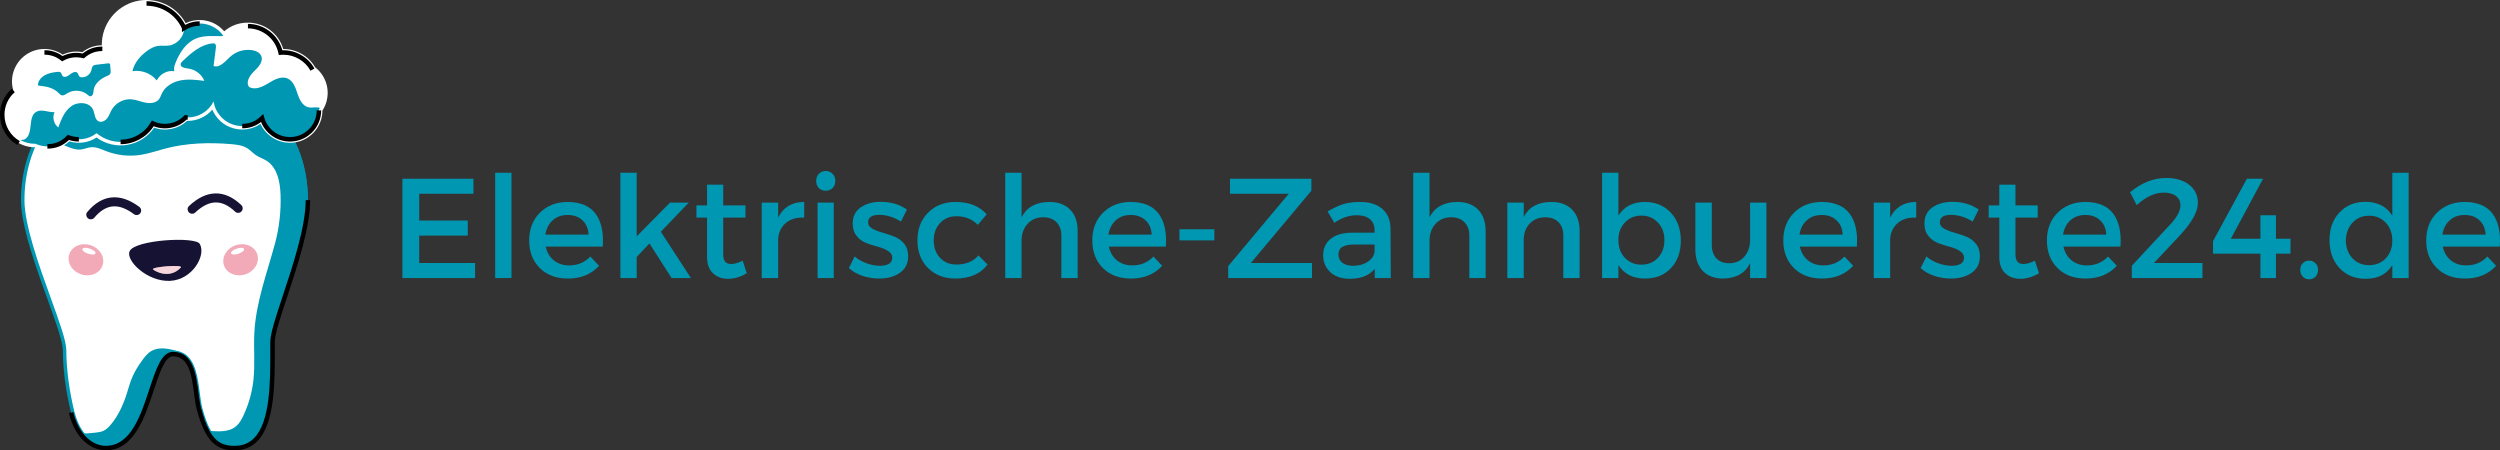 <?xml version="1.0" encoding="UTF-8" standalone="no"?>
<svg
   width="412.105"
   zoomAndPan="magnify"
   viewBox="0 0 309.078 55.673"
   height="74.231"
   preserveAspectRatio="xMidYMid"
   version="1.0"
   id="svg336"
   sodipodi:docname="elektrische-zahnbuerste24-de-logo.svg"
   inkscape:version="1.2.2 (732a01da63, 2022-12-09)"
   xmlns:inkscape="http://www.inkscape.org/namespaces/inkscape"
   xmlns:sodipodi="http://sodipodi.sourceforge.net/DTD/sodipodi-0.dtd"
   xmlns="http://www.w3.org/2000/svg"
   xmlns:svg="http://www.w3.org/2000/svg">
  <rect x="0" y="0" width="309.078" height="55.673" fill="#333333" stroke="none"/>
  <sodipodi:namedview
     id="namedview338"
     pagecolor="#ffffff"
     bordercolor="#000000"
     borderopacity="0.25"
     inkscape:showpageshadow="2"
     inkscape:pageopacity="0.0"
     inkscape:pagecheckerboard="0"
     inkscape:deskcolor="#d1d1d1"
     showgrid="false"
     inkscape:zoom="1.674"
     inkscape:cx="115.5914"
     inkscape:cy="36.439665"
     inkscape:window-width="1920"
     inkscape:window-height="1017"
     inkscape:window-x="-8"
     inkscape:window-y="-8"
     inkscape:window-maximized="1"
     inkscape:current-layer="svg336" />
  <defs
     id="defs36">
    <filter
       x="0"
       y="0"
       width="1"
       height="1"
       id="0988c8bb3c">
      <feColorMatrix
         values="0 0 0 0 1 0 0 0 0 1 0 0 0 0 1 0 0 0 1 0"
         color-interpolation-filters="sRGB"
         id="feColorMatrix2" />
    </filter>
    <g
       id="g5" />
    <clipPath
       id="8fc1484360">
      <path
         d="m 35,171 h 36 v 44.668 H 35 Z m 0,0"
         clip-rule="nonzero"
         id="path7" />
    </clipPath>
    <clipPath
       id="584d3f1450">
      <path
         d="m 42,202 h 14 v 13.668 H 42 Z m 0,0"
         clip-rule="nonzero"
         id="path10" />
    </clipPath>
    <clipPath
       id="ced9a860b2">
      <path
         d="m 39,171 h 32 v 44.668 H 39 Z m 0,0"
         clip-rule="nonzero"
         id="path13" />
    </clipPath>
    <clipPath
       id="405c7610a3">
      <path
         d="m 41,184 h 30 v 31.668 H 41 Z m 0,0"
         clip-rule="nonzero"
         id="path16" />
    </clipPath>
    <clipPath
       id="12d74f638d">
      <path
         d="m 32.492,159.418 h 41.25 V 179 h -41.25 z m 0,0"
         clip-rule="nonzero"
         id="path19" />
    </clipPath>
    <clipPath
       id="2453bb9936">
      <path
         d="M 32.492,170 H 35 v 8 h -2.508 z m 0,0"
         clip-rule="nonzero"
         id="path22" />
    </clipPath>
    <mask
       id="a3b30c9706">
      <g
         filter="url(#0988c8bb3c)"
         id="g27">
        <rect
           x="-37.5"
           width="450"
           fill="#000000"
           y="-37.5"
           height="450"
           fill-opacity="0.5"
           id="rect25" />
      </g>
    </mask>
    <clipPath
       id="f4309780a9">
      <path
         d="M 0.359,0.719 H 4 V 1.922 H 0.359 Z m 0,0"
         clip-rule="nonzero"
         id="path30" />
    </clipPath>
    <clipPath
       id="51eae1f919">
      <rect
         x="0"
         width="5"
         y="0"
         height="2"
         id="rect33" />
    </clipPath>
  </defs>
  <g
     id="g973"
     transform="translate(-32.547,-159.886)">
    <g
       id="g708">
      <g
         clip-path="url(#8fc1484360)"
         id="g46">
        <path
           fill="#ffffff"
           d="m 61.547,215.066 c -1.305,0 -2.352,-0.344 -3.234,-2.039 -0.352,-0.676 -0.668,-1.539 -0.961,-2.641 -0.145,-0.535 -0.23,-1.211 -0.324,-1.926 -0.23,-1.785 -0.496,-3.805 -1.75,-4.637 -0.41,-0.262 -0.859,-0.387 -1.344,-0.379 -1.352,0 -2.043,2.098 -2.84,4.523 -1.098,3.328 -2.34,7.098 -5.461,7.098 -0.531,0 -1.895,-0.168 -3.004,-1.73 -0.473,-0.668 -0.84,-1.504 -1.09,-2.496 -0.633,-2.488 -1.008,-5.352 -1.008,-7.656 0,-1.086 -0.84,-3.41 -1.902,-6.352 -1.457,-4.039 -3.273,-9.066 -3.273,-12.207 0,-7.07 4.168,-12.824 9.293,-12.824 1.438,0 2.816,0.441 4.098,1.309 0.262,0.18 0.512,0.371 0.754,0.578 0.75,0.629 1.609,1.016 2.578,1.16 0.266,0.039 0.535,0.062 0.801,0.062 0.637,0 1.25,-0.109 1.844,-0.332 0.562,-0.207 1.074,-0.504 1.535,-0.891 0.738,-0.641 1.566,-1.129 2.484,-1.469 0.766,-0.277 1.551,-0.418 2.363,-0.418 1.059,0 2.062,0.23 3.016,0.691 0.727,0.348 1.391,0.789 1.992,1.328 2.684,2.375 4.289,6.414 4.289,10.805 0,3.293 -1.562,8.012 -2.82,11.805 -0.867,2.625 -1.555,4.695 -1.555,5.723 0,0.273 0,0.551 0,0.832 0.012,4.035 0.023,9.059 -2.031,11.117 -0.648,0.652 -1.449,0.965 -2.449,0.965 z m 0,0"
           fill-opacity="1"
           fill-rule="nonzero"
           id="path42" />
        <path
           fill="#0097b2"
           d="m 61.105,172.016 c 1.027,0.004 2,0.227 2.926,0.672 0.707,0.34 1.352,0.77 1.938,1.293 2.641,2.336 4.219,6.316 4.219,10.645 0,3.258 -1.559,7.961 -2.809,11.738 -0.875,2.641 -1.566,4.727 -1.566,5.789 0,0.273 0,0.551 0,0.832 0.012,3.996 0.023,8.969 -1.969,10.969 -0.605,0.605 -1.355,0.898 -2.297,0.898 -1.258,0 -2.207,-0.32 -3.043,-1.922 -0.344,-0.664 -0.656,-1.512 -0.945,-2.598 -0.137,-0.523 -0.227,-1.191 -0.316,-1.898 -0.238,-1.832 -0.508,-3.902 -1.848,-4.789 -0.445,-0.285 -0.934,-0.422 -1.461,-0.414 -1.508,0 -2.219,2.164 -3.047,4.672 -0.527,1.598 -1.121,3.41 -1.965,4.766 -0.93,1.492 -1.973,2.184 -3.289,2.184 -0.5,0 -1.777,-0.16 -2.828,-1.641 -0.457,-0.645 -0.812,-1.461 -1.059,-2.422 -0.625,-2.473 -1,-5.316 -1,-7.605 0,-1.125 -0.844,-3.465 -1.914,-6.426 -1.453,-4.023 -3.262,-9.031 -3.262,-12.133 0,-6.953 4.074,-12.609 9.078,-12.609 1.395,0 2.73,0.43 3.977,1.273 0.254,0.172 0.5,0.359 0.738,0.562 0.781,0.656 1.676,1.059 2.684,1.211 0.277,0.039 0.555,0.062 0.832,0.062 0.66,0 1.301,-0.113 1.918,-0.344 0.59,-0.215 1.121,-0.527 1.598,-0.93 0.723,-0.621 1.527,-1.098 2.422,-1.43 0.738,-0.27 1.504,-0.406 2.289,-0.406 m 0,-0.43 c -0.836,0 -1.648,0.145 -2.438,0.434 -0.941,0.348 -1.789,0.848 -2.551,1.504 -0.438,0.371 -0.93,0.656 -1.469,0.855 -0.57,0.211 -1.16,0.316 -1.77,0.316 -0.258,0 -0.512,-0.019 -0.77,-0.059 -0.926,-0.137 -1.75,-0.508 -2.469,-1.113 -0.25,-0.211 -0.508,-0.406 -0.777,-0.59 -1.27,-0.863 -2.699,-1.348 -4.215,-1.348 -5.25,0 -9.508,5.84 -9.508,13.039 0,5.375 5.176,15.988 5.176,18.559 0,2.348 0.379,5.207 1.016,7.711 0.273,1.082 0.668,1.922 1.125,2.566 0.953,1.344 2.184,1.82 3.176,1.82 5.617,0 5.43,-11.621 8.301,-11.621 0.441,-0.012 0.852,0.105 1.223,0.344 1.66,1.098 1.484,4.559 1.988,6.438 0.301,1.129 0.625,2.008 0.977,2.688 0.898,1.719 1.992,2.152 3.426,2.152 4.973,0 4.695,-7.648 4.695,-13.129 0,-2.48 4.375,-11.977 4.375,-17.527 0,-4.602 -1.738,-8.645 -4.363,-10.965 -0.617,-0.551 -1.297,-1.004 -2.039,-1.363 -0.984,-0.473 -2.02,-0.707 -3.109,-0.711 z m 0,0"
           fill-opacity="1"
           fill-rule="nonzero"
           id="path44" />
      </g>
      <g
         clip-path="url(#584d3f1450)"
         id="g50">
        <path
           fill="#0097b2"
           d="m 55.156,204.004 c -0.371,-0.238 -0.781,-0.355 -1.223,-0.344 -2.871,0 -2.684,11.621 -8.301,11.621 -0.992,0 -2.223,-0.477 -3.176,-1.82 0.621,0.047 1.25,-0.019 1.875,-0.086 0.34,-0.039 0.688,-0.078 1,-0.223 0.336,-0.152 0.602,-0.414 0.844,-0.691 0.98,-1.117 1.598,-2.512 2.051,-3.93 0.227,-0.715 0.418,-1.441 0.723,-2.125 0.301,-0.684 0.707,-1.312 1.141,-1.918 0.324,-0.457 0.676,-0.914 1.156,-1.199 0.848,-0.496 1.914,-0.352 2.859,-0.094 0.285,0.078 0.578,0.172 0.801,0.367 0.129,0.121 0.211,0.27 0.25,0.441 z m 0,0"
           fill-opacity="1"
           fill-rule="nonzero"
           id="path48" />
      </g>
      <g
         clip-path="url(#ced9a860b2)"
         id="g54">
        <path
           fill="#0097b2"
           d="m 66.242,202.152 c 0,5.48 0.277,13.129 -4.695,13.129 -1.434,0 -2.527,-0.434 -3.426,-2.152 1.25,0.094 2.656,0.262 3.609,-0.543 0.41,-0.344 0.672,-0.824 0.898,-1.305 0.672,-1.418 1.09,-2.91 1.258,-4.473 0.203,-1.906 0.008,-3.832 0.105,-5.746 0.191,-3.777 1.547,-7.359 2.539,-11.008 0.551,-2.031 0.781,-4.094 0.699,-6.195 -0.062,-1.547 -0.422,-3.281 -1.73,-4.105 -0.418,-0.258 -0.898,-0.406 -1.305,-0.68 -0.371,-0.25 -0.668,-0.598 -1.047,-0.84 -0.582,-0.379 -1.301,-0.465 -1.992,-0.527 -2.738,-0.234 -5.527,-0.152 -8.184,0.547 -0.988,0.258 -1.957,0.602 -2.961,0.766 -1.488,0.238 -2.93,0.086 -4.336,-0.449 -0.605,-0.23 -1.215,-0.539 -1.859,-0.484 -0.434,0.035 -0.84,0.234 -1.273,0.281 -0.594,0.066 -1.176,-0.152 -1.727,-0.375 -0.27,-0.109 -0.547,-0.223 -0.75,-0.434 -0.203,-0.207 -0.312,-0.535 -0.18,-0.797 2.805,-1.719 5.797,-2.996 8.977,-3.828 3.219,-0.848 6.488,-1.152 9.805,-0.914 2.57,0.188 5.07,0.723 7.492,1.605 0.031,0.012 0.062,0.023 0.094,0.035 2.625,2.32 4.363,6.363 4.363,10.965 0,5.551 -4.375,15.047 -4.375,17.527 z m 0,0"
           fill-opacity="1"
           fill-rule="nonzero"
           id="path52" />
      </g>
      <g
         clip-path="url(#405c7610a3)"
         id="g58">
        <path
           fill="#000000"
           d="m 61.547,215.559 c -1.754,0 -2.816,-0.664 -3.672,-2.301 -0.367,-0.711 -0.695,-1.605 -1,-2.742 -0.152,-0.566 -0.242,-1.258 -0.336,-1.992 -0.281,-2.148 -0.598,-4.586 -2.605,-4.586 -0.996,0 -1.664,2.035 -2.375,4.184 -1.09,3.316 -2.449,7.438 -5.926,7.438 -1.648,0 -3.711,-1.207 -4.57,-4.598 l 0.539,-0.133 c 0.777,3.078 2.594,4.176 4.031,4.176 3.074,0 4.309,-3.746 5.398,-7.055 0.809,-2.449 1.504,-4.566 2.902,-4.566 2.496,0 2.863,2.812 3.156,5.07 0.094,0.715 0.18,1.387 0.324,1.918 0.293,1.098 0.605,1.957 0.953,2.629 0.867,1.664 1.898,2.004 3.18,2.004 0.984,0 1.77,-0.309 2.402,-0.945 2.039,-2.043 2.027,-7.051 2.016,-11.074 0,-0.281 0,-0.559 0,-0.832 0,-1.039 0.688,-3.113 1.559,-5.742 1.254,-3.789 2.816,-8.504 2.816,-11.785 h 0.555 c 0,3.371 -1.578,8.133 -2.844,11.961 -0.82,2.477 -1.531,4.617 -1.531,5.566 0,0.273 0,0.551 0,0.832 0.012,4.125 0.023,9.262 -2.176,11.465 -0.734,0.738 -1.676,1.109 -2.797,1.109 z m 0,0"
           fill-opacity="1"
           fill-rule="nonzero"
           id="path56" />
      </g>
      <path
         fill="#161233"
         d="m 43.777,187 c -0.238,0 -0.406,-0.109 -0.508,-0.324 -0.102,-0.215 -0.074,-0.414 0.078,-0.594 1.832,-2.176 4.051,-2.387 6.426,-0.617 0.125,0.094 0.195,0.215 0.219,0.371 0.023,0.152 -0.012,0.289 -0.105,0.414 -0.094,0.121 -0.215,0.195 -0.367,0.219 -0.152,0.019 -0.293,-0.016 -0.414,-0.105 -1.898,-1.418 -3.457,-1.281 -4.902,0.438 C 44.094,186.934 43.949,187 43.777,187 Z m 0,0"
         fill-opacity="1"
         fill-rule="nonzero"
         id="path60" />
      <path
         fill="#161233"
         d="m 56.305,186.309 c -0.25,0 -0.426,-0.117 -0.52,-0.355 -0.09,-0.234 -0.047,-0.438 0.141,-0.609 2.16,-2.027 4.391,-2.066 6.453,-0.109 0.109,0.105 0.168,0.238 0.172,0.391 0.004,0.152 -0.047,0.289 -0.152,0.398 -0.109,0.113 -0.238,0.172 -0.391,0.176 -0.156,0.004 -0.289,-0.047 -0.398,-0.152 -1.629,-1.547 -3.191,-1.512 -4.922,0.109 -0.105,0.102 -0.234,0.152 -0.383,0.152 z m 0,0"
         fill-opacity="1"
         fill-rule="nonzero"
         id="path62" />
      <path
         fill="#f2a9b8"
         d="m 43.773,190.207 c 0.273,0.094 0.52,0.227 0.742,0.402 0.219,0.176 0.398,0.379 0.535,0.613 0.137,0.23 0.219,0.477 0.25,0.73 0.031,0.254 0.008,0.5 -0.074,0.738 -0.078,0.238 -0.207,0.453 -0.387,0.637 -0.176,0.184 -0.391,0.328 -0.641,0.434 -0.25,0.102 -0.516,0.156 -0.797,0.164 -0.285,0.008 -0.562,-0.035 -0.836,-0.129 -0.27,-0.09 -0.52,-0.223 -0.738,-0.398 -0.223,-0.176 -0.402,-0.383 -0.539,-0.613 -0.137,-0.234 -0.219,-0.477 -0.25,-0.734 -0.031,-0.254 -0.008,-0.5 0.074,-0.738 0.078,-0.238 0.207,-0.449 0.387,-0.633 0.18,-0.188 0.391,-0.332 0.641,-0.434 0.25,-0.105 0.516,-0.16 0.797,-0.164 0.285,-0.008 0.562,0.035 0.836,0.125 z m 0,0"
         fill-opacity="1"
         fill-rule="nonzero"
         id="path64" />
      <path
         fill="#ffffff"
         d="m 42.734,190.664 c -0.059,0.176 0.258,0.441 0.703,0.59 0.445,0.148 0.855,0.129 0.914,-0.047 0.059,-0.176 -0.258,-0.438 -0.703,-0.586 -0.445,-0.152 -0.855,-0.129 -0.914,0.043 z m 0,0"
         fill-opacity="1"
         fill-rule="nonzero"
         id="path66" />
      <path
         fill="#f2a9b8"
         d="m 64.352,191.312 c 0.332,0.992 -0.32,2.105 -1.457,2.484 -1.137,0.383 -2.328,-0.113 -2.66,-1.105 -0.332,-0.988 0.32,-2.102 1.457,-2.484 1.137,-0.379 2.328,0.113 2.66,1.105 z m 0,0"
         fill-opacity="1"
         fill-rule="nonzero"
         id="path68" />
      <path
         fill="#ffffff"
         d="m 62.727,190.664 c 0.059,0.176 -0.254,0.441 -0.699,0.59 -0.445,0.148 -0.855,0.129 -0.914,-0.047 -0.059,-0.176 0.254,-0.438 0.703,-0.586 0.445,-0.152 0.852,-0.129 0.91,0.043 z m 0,0"
         fill-opacity="1"
         fill-rule="nonzero"
         id="path70" />
      <g
         clip-path="url(#12d74f638d)"
         id="g74">
        <path
           fill="#ffffff"
           d="m 38.406,178.414 c -0.543,0 -1.07,-0.109 -1.57,-0.324 -0.41,0 -0.809,-0.059 -1.195,-0.18 -0.391,-0.121 -0.754,-0.301 -1.086,-0.531 -0.336,-0.23 -0.629,-0.508 -0.883,-0.828 -0.25,-0.324 -0.445,-0.676 -0.59,-1.055 -0.145,-0.383 -0.227,-0.777 -0.25,-1.184 -0.023,-0.406 0.016,-0.809 0.113,-1.203 0.098,-0.395 0.254,-0.77 0.469,-1.117 0.211,-0.348 0.469,-0.656 0.777,-0.926 -0.117,-0.395 -0.168,-0.801 -0.16,-1.211 0.012,-0.414 0.082,-0.816 0.219,-1.207 0.133,-0.391 0.324,-0.75 0.566,-1.082 0.246,-0.332 0.535,-0.617 0.871,-0.863 0.336,-0.242 0.695,-0.426 1.09,-0.559 0.391,-0.129 0.793,-0.195 1.207,-0.203 0.41,-0.004 0.816,0.051 1.211,0.172 0.395,0.117 0.762,0.293 1.105,0.527 0.777,-0.363 1.59,-0.465 2.434,-0.305 0.703,-0.551 1.508,-0.836 2.402,-0.848 0,-0.027 0,-0.055 0,-0.078 0,-0.613 0.098,-1.211 0.297,-1.789 0.199,-0.582 0.488,-1.113 0.863,-1.598 0.375,-0.484 0.82,-0.895 1.332,-1.23 0.512,-0.336 1.066,-0.582 1.66,-0.734 0.594,-0.152 1.195,-0.203 1.809,-0.156 0.609,0.051 1.195,0.195 1.758,0.441 0.562,0.242 1.07,0.57 1.523,0.984 0.453,0.414 0.828,0.887 1.125,1.426 0.395,-0.191 0.812,-0.312 1.25,-0.363 0.438,-0.051 0.871,-0.035 1.301,0.059 0.43,0.09 0.836,0.246 1.215,0.469 0.379,0.227 0.711,0.504 0.996,0.836 0.848,-0.715 1.824,-1.07 2.934,-1.066 0.492,0 0.969,0.078 1.434,0.23 0.469,0.156 0.898,0.379 1.293,0.672 0.391,0.297 0.73,0.645 1.012,1.047 0.281,0.402 0.488,0.84 0.629,1.309 h 0.008 c 0.809,0 1.562,0.203 2.266,0.605 0.703,0.402 1.258,0.953 1.668,1.652 0.387,0.305 0.711,0.664 0.965,1.086 0.258,0.422 0.43,0.875 0.52,1.359 0.09,0.484 0.086,0.969 -0.004,1.453 -0.09,0.484 -0.262,0.938 -0.52,1.355 -0.02,0.035 -0.039,0.066 -0.062,0.102 -0.004,0.457 -0.082,0.898 -0.234,1.328 -0.156,0.43 -0.375,0.82 -0.664,1.176 -0.285,0.352 -0.625,0.648 -1.016,0.887 -0.387,0.238 -0.805,0.406 -1.25,0.5 -0.445,0.098 -0.895,0.117 -1.348,0.059 -0.453,-0.059 -0.883,-0.188 -1.293,-0.391 -0.406,-0.207 -0.77,-0.473 -1.086,-0.801 -0.316,-0.328 -0.57,-0.699 -0.762,-1.113 -0.246,0.168 -0.508,0.309 -0.781,0.418 -0.277,0.109 -0.562,0.188 -0.859,0.234 -0.293,0.047 -0.59,0.059 -0.887,0.039 -0.297,-0.019 -0.586,-0.07 -0.871,-0.156 -0.285,-0.086 -0.559,-0.199 -0.82,-0.344 -0.258,-0.145 -0.5,-0.316 -0.723,-0.516 -0.219,-0.199 -0.418,-0.422 -0.59,-0.664 -0.172,-0.242 -0.316,-0.5 -0.43,-0.773 -0.379,0.441 -0.836,0.785 -1.367,1.027 -0.531,0.246 -1.09,0.367 -1.672,0.363 -0.027,0 -0.055,0 -0.086,0 -0.543,0.508 -1.184,0.836 -1.91,0.988 -0.73,0.152 -1.449,0.105 -2.152,-0.145 -0.188,0.277 -0.406,0.535 -0.648,0.77 -0.242,0.234 -0.504,0.441 -0.789,0.625 -0.281,0.184 -0.582,0.332 -0.895,0.457 -0.316,0.121 -0.641,0.211 -0.973,0.266 -0.332,0.059 -0.664,0.082 -1.004,0.07 -0.336,-0.012 -0.668,-0.055 -0.996,-0.133 -0.328,-0.078 -0.645,-0.188 -0.953,-0.328 -0.305,-0.141 -0.594,-0.312 -0.867,-0.512 -0.496,0.324 -1.043,0.527 -1.633,0.609 -0.59,0.086 -1.168,0.039 -1.734,-0.137 -0.766,0.703 -1.668,1.055 -2.707,1.051 z m 0,0"
           fill-opacity="1"
           fill-rule="nonzero"
           id="path72" />
      </g>
      <g
         clip-path="url(#2453bb9936)"
         id="g78">
        <path
           fill="#000000"
           d="m 34.715,177.809 c -0.668,-0.379 -1.195,-0.902 -1.586,-1.57 -0.387,-0.668 -0.582,-1.387 -0.582,-2.156 -0.004,-0.617 0.121,-1.207 0.375,-1.773 0.258,-0.562 0.617,-1.047 1.086,-1.449 l 0.367,0.418 c -0.41,0.352 -0.723,0.773 -0.945,1.262 -0.223,0.492 -0.332,1.004 -0.328,1.543 0,0.672 0.172,1.297 0.508,1.879 0.34,0.578 0.797,1.035 1.383,1.367 z m 0,0"
           fill-opacity="1"
           fill-rule="nonzero"
           id="path76" />
      </g>
      <path
         fill="#0097b2"
         d="m 38.078,169.191 c 0.473,-0.27 1.023,-0.359 1.566,-0.418 0.133,-0.012 0.277,-0.023 0.383,0.059 0.129,0.105 0.137,0.305 0.242,0.434 0.227,0.27 0.66,0.055 0.93,-0.176 0.27,-0.227 0.699,-0.449 0.93,-0.184 0.117,0.133 0.121,0.355 0.266,0.465 0.074,0.047 0.152,0.07 0.242,0.07 0.273,0.012 0.523,-0.062 0.75,-0.223 0.223,-0.16 0.375,-0.375 0.453,-0.637 0.051,-0.188 0.059,-0.402 0.199,-0.539 0.117,-0.113 0.293,-0.141 0.453,-0.16 0.465,-0.051 0.93,-0.105 1.395,-0.16 0.078,-0.031 0.148,-0.019 0.211,0.035 0.066,0.051 0.09,0.121 0.07,0.203 0.02,0.219 0.035,0.438 0.055,0.656 0.02,0.129 0.008,0.258 -0.043,0.383 -0.078,0.148 -0.25,0.215 -0.402,0.281 -0.777,0.328 -1.547,0.918 -1.66,1.754 -0.023,0.176 -0.02,0.363 -0.094,0.523 -0.074,0.164 -0.27,0.293 -0.43,0.215 -0.051,-0.027 -0.094,-0.062 -0.133,-0.105 -0.355,-0.32 -0.773,-0.504 -1.25,-0.555 -0.477,-0.047 -0.922,0.051 -1.336,0.297 -0.223,0.141 -0.469,0.332 -0.723,0.254 -0.133,-0.043 -0.23,-0.152 -0.328,-0.25 -0.586,-0.586 -1.309,-0.809 -2.113,-0.895 -0.43,-0.047 -0.586,0.012 -0.398,-0.5 0.129,-0.352 0.449,-0.648 0.766,-0.828 z m 0,0"
         fill-opacity="1"
         fill-rule="nonzero"
         id="path80" />
      <path
         fill="#0097b2"
         d="m 60.148,164.301 c -0.012,0.008 -0.027,0.016 -0.043,0.023 -0.074,0.027 -0.148,0.035 -0.227,0.031 -1.031,-0.004 -2.102,-0.105 -3.059,0.277 -1.254,0.504 -2.059,1.742 -2.562,2.996 -0.137,0.34 -0.262,0.719 -0.145,1.062 -0.449,-0.066 -0.875,0.004 -1.277,0.215 -0.402,0.211 -0.703,0.52 -0.906,0.926 -0.363,-0.445 -0.816,-0.766 -1.352,-0.973 -0.535,-0.203 -1.09,-0.262 -1.656,-0.172 0.227,-1.035 0.965,-1.895 1.824,-2.516 0.387,-0.277 0.812,-0.52 1.281,-0.598 0.469,-0.078 0.957,0.012 1.426,-0.059 1.031,-0.145 1.875,-1.129 1.863,-2.168 0.387,-0.246 0.805,-0.41 1.258,-0.496 0.449,-0.082 0.898,-0.082 1.348,0.008 0.449,0.09 0.867,0.258 1.254,0.508 0.383,0.246 0.707,0.559 0.973,0.934 z m 0,0"
         fill-opacity="1"
         fill-rule="nonzero"
         id="path82" />
      <path
         fill="#161233"
         d="m 48.574,190.938 c -0.527,1.141 2.164,3.797 4.98,3.672 2.816,-0.125 4.512,-3.195 3.684,-4.578 -0.559,-0.93 -8.016,-0.508 -8.664,0.906 z m 0,0"
         fill-opacity="1"
         fill-rule="nonzero"
         id="path84" />
      <path
         fill="#ffffff"
         d="m 51.473,193.195 c 0.262,0.238 2.039,1.238 3.422,-0.227 0.402,-0.426 -3.758,-0.074 -3.422,0.227 z m 0,0"
         fill-opacity="1"
         fill-rule="nonzero"
         id="path86" />
      <g
         mask="url(#a3b30c9706)"
         id="g96">
        <g
           transform="translate(51,192)"
           id="g94">
          <g
             clip-path="url(#51eae1f919)"
             id="g92">
            <g
               clip-path="url(#f4309780a9)"
               id="g90">
              <path
                 fill="#f2a9b8"
                 d="M 0.473,1.195 C 0.734,1.434 2.512,2.434 3.895,0.969 4.297,0.543 0.137,0.895 0.473,1.195 Z m 0,0"
                 fill-opacity="1"
                 fill-rule="nonzero"
                 id="path88" />
            </g>
          </g>
        </g>
      </g>
      <path
         fill="#0097b2"
         d="m 71.977,173.43 c 0,0.035 0,0.066 0,0.102 0,0.434 -0.074,0.852 -0.227,1.258 -0.152,0.402 -0.371,0.77 -0.656,1.094 -0.281,0.328 -0.613,0.594 -0.996,0.797 -0.379,0.207 -0.785,0.34 -1.215,0.398 -0.426,0.059 -0.852,0.039 -1.273,-0.055 -0.422,-0.098 -0.812,-0.262 -1.176,-0.5 -0.363,-0.238 -0.668,-0.531 -0.926,-0.879 -0.254,-0.352 -0.441,-0.734 -0.559,-1.148 -0.484,0.457 -1.051,0.758 -1.703,0.898 -0.648,0.141 -1.293,0.102 -1.922,-0.117 -0.629,-0.215 -1.156,-0.582 -1.582,-1.094 -0.43,-0.512 -0.691,-1.098 -0.789,-1.758 -0.305,0.605 -0.742,1.086 -1.32,1.445 -0.574,0.355 -1.203,0.531 -1.879,0.531 -0.086,0 -0.168,-0.004 -0.25,-0.008 -0.258,0.266 -0.551,0.484 -0.879,0.66 -0.328,0.172 -0.672,0.293 -1.035,0.359 -0.367,0.066 -0.73,0.078 -1.098,0.031 -0.367,-0.047 -0.719,-0.148 -1.055,-0.305 -0.172,0.293 -0.367,0.562 -0.594,0.809 -0.23,0.246 -0.48,0.465 -0.754,0.66 -0.277,0.191 -0.57,0.352 -0.879,0.48 -0.312,0.125 -0.633,0.219 -0.965,0.277 -0.328,0.059 -0.664,0.078 -0.996,0.062 -0.336,-0.016 -0.668,-0.066 -0.992,-0.152 -0.324,-0.086 -0.633,-0.211 -0.934,-0.363 -0.297,-0.156 -0.574,-0.344 -0.832,-0.559 -0.496,0.387 -1.055,0.625 -1.676,0.719 -0.625,0.09 -1.23,0.023 -1.816,-0.207 -0.254,0.27 -0.547,0.496 -0.875,0.676 -0.324,0.18 -0.672,0.305 -1.035,0.375 -0.367,0.07 -0.734,0.082 -1.105,0.039 -0.367,-0.043 -0.723,-0.145 -1.062,-0.297 -0.027,0 -0.059,0 -0.086,0 -0.633,0.004 -1.223,-0.152 -1.77,-0.465 0.258,-0.004 0.484,-0.035 0.629,-0.141 1.008,-0.746 0.262,-2.746 1.355,-3.352 0.664,-0.367 1.48,0.109 2.238,0.047 -0.148,0.332 -0.176,0.676 -0.09,1.027 0.082,0.352 0.27,0.645 0.551,0.871 0.359,-0.977 0.762,-2.016 1.609,-2.625 0.844,-0.609 2.27,-0.52 2.695,0.434 0.223,0.496 0.188,1.191 0.68,1.43 0.363,0.176 0.812,-0.051 1.062,-0.371 0.246,-0.316 0.367,-0.719 0.57,-1.07 0.258,-0.43 0.609,-0.762 1.055,-0.992 0.445,-0.23 0.922,-0.328 1.422,-0.285 0.594,0.055 1.148,0.312 1.734,0.422 0.586,0.109 1.277,0.031 1.637,-0.445 0.16,-0.211 0.234,-0.473 0.348,-0.711 0.418,-0.883 1.363,-1.426 2.328,-1.609 0.961,-0.184 1.953,-0.059 2.922,0.062 -0.172,-0.414 -0.441,-0.762 -0.801,-1.031 -0.359,-0.273 -0.762,-0.441 -1.211,-0.496 -0.395,-0.043 -0.957,-0.145 -0.918,-0.543 0.016,-0.156 0.137,-0.281 0.254,-0.391 1.051,-0.992 2.223,-2.027 3.664,-2.172 0.105,-0.023 0.207,-0.008 0.305,0.039 0.156,0.102 0.152,0.328 0.129,0.516 -0.094,0.746 -0.191,1.496 -0.285,2.242 0.773,0.27 1.422,-0.57 2.027,-1.117 0.746,-0.668 1.613,-0.953 2.609,-0.863 0.516,0.051 1.078,0.277 1.266,0.758 0.266,0.691 -0.363,1.375 -0.902,1.887 -0.535,0.512 -1.059,1.344 -0.602,1.926 0.742,0.418 1.656,-0.016 2.383,-0.461 0.723,-0.449 1.598,-0.93 2.375,-0.586 0.699,0.309 0.977,1.137 1.215,1.863 0.238,0.727 0.629,1.539 1.379,1.699 0.461,0.094 0.973,-0.09 1.402,0.078 -0.039,0.066 -0.082,0.133 -0.125,0.195 z m 0,0"
         fill-opacity="1"
         fill-rule="nonzero"
         id="path98" />
      <path
         fill="#000000"
         d="m 38.406,178.262 v -0.559 c 0.945,0.004 1.746,-0.336 2.395,-1.027 l 0.129,-0.133 0.172,0.066 c 0.383,0.148 0.781,0.223 1.195,0.223 v 0.555 c -0.418,0 -0.828,-0.066 -1.223,-0.199 -0.746,0.719 -1.633,1.078 -2.668,1.074 z m 0,0"
         fill-opacity="1"
         fill-rule="nonzero"
         id="path100" />
      <path
         fill="#000000"
         d="m 47.457,177.715 v -0.559 c 0.77,0 1.488,-0.191 2.156,-0.578 0.668,-0.383 1.195,-0.91 1.582,-1.574 l 0.129,-0.219 0.227,0.105 c 0.312,0.145 0.637,0.238 0.977,0.281 0.336,0.043 0.676,0.031 1.012,-0.031 0.336,-0.059 0.656,-0.172 0.957,-0.332 0.301,-0.16 0.57,-0.363 0.809,-0.609 l 0.09,-0.09 0.129,0.008 c 0.086,0.004 0.16,0.008 0.23,0.008 v 0.555 c -0.047,0 -0.094,0 -0.145,-0.004 -0.539,0.52 -1.176,0.855 -1.91,1 -0.738,0.148 -1.453,0.086 -2.152,-0.184 -0.449,0.691 -1.039,1.234 -1.766,1.629 -0.727,0.391 -1.5,0.59 -2.324,0.594 z m 0,0"
         fill-opacity="1"
         fill-rule="nonzero"
         id="path102" />
      <path
         fill="#000000"
         d="m 68.398,177.387 c -0.387,0 -0.762,-0.055 -1.129,-0.168 -0.367,-0.113 -0.711,-0.277 -1.031,-0.496 -0.316,-0.215 -0.598,-0.469 -0.84,-0.77 -0.242,-0.297 -0.434,-0.625 -0.578,-0.984 -0.688,0.523 -1.465,0.785 -2.328,0.781 v -0.555 c 0.875,0.004 1.633,-0.297 2.27,-0.902 l 0.332,-0.316 0.125,0.445 c 0.105,0.383 0.277,0.734 0.516,1.059 0.234,0.32 0.52,0.594 0.852,0.812 0.332,0.219 0.695,0.371 1.086,0.457 0.387,0.09 0.781,0.105 1.176,0.051 0.395,-0.055 0.77,-0.176 1.117,-0.363 0.352,-0.191 0.66,-0.438 0.922,-0.734 0.262,-0.301 0.465,-0.641 0.602,-1.012 0.141,-0.375 0.211,-0.762 0.211,-1.16 h 0.555 c 0,0.512 -0.098,1.004 -0.293,1.477 -0.195,0.473 -0.477,0.887 -0.836,1.25 -0.363,0.359 -0.781,0.641 -1.25,0.836 -0.473,0.195 -0.965,0.293 -1.477,0.293 z m 0,0"
         fill-opacity="1"
         fill-rule="nonzero"
         id="path104" />
      <path
         fill="#000000"
         d="m 70.934,168.629 c -0.34,-0.609 -0.809,-1.09 -1.41,-1.445 -0.602,-0.352 -1.254,-0.531 -1.949,-0.531 -0.105,0 -0.211,0.004 -0.316,0.016 l -0.242,0.019 -0.051,-0.242 c -0.094,-0.43 -0.254,-0.832 -0.484,-1.207 -0.23,-0.379 -0.52,-0.703 -0.859,-0.98 -0.344,-0.277 -0.723,-0.492 -1.137,-0.641 -0.418,-0.148 -0.844,-0.223 -1.285,-0.223 v -0.555 c 0.484,0 0.953,0.078 1.414,0.234 0.457,0.156 0.879,0.383 1.262,0.68 0.387,0.293 0.711,0.641 0.98,1.043 0.273,0.402 0.469,0.836 0.598,1.305 0.039,-0.004 0.078,-0.004 0.121,-0.004 0.797,0 1.539,0.203 2.23,0.609 0.688,0.402 1.227,0.953 1.613,1.652 z m 0,0"
         fill-opacity="1"
         fill-rule="nonzero"
         id="path106" />
      <path
         fill="#000000"
         d="m 55.039,163.852 v -0.445 c -0.191,-0.418 -0.438,-0.805 -0.742,-1.152 -0.301,-0.348 -0.648,-0.645 -1.035,-0.895 -0.387,-0.25 -0.805,-0.441 -1.246,-0.57 -0.441,-0.129 -0.895,-0.195 -1.355,-0.195 v -0.555 c 0.492,0 0.977,0.066 1.453,0.203 0.477,0.133 0.922,0.328 1.344,0.586 0.422,0.258 0.801,0.566 1.137,0.926 0.336,0.363 0.617,0.762 0.844,1.203 0.562,-0.297 1.16,-0.441 1.793,-0.441 v 0.555 c -0.637,0 -1.227,0.168 -1.766,0.512 z m 0,0"
         fill-opacity="1"
         fill-rule="nonzero"
         id="path108" />
      <path
         fill="#000000"
         d="m 40.23,167.473 -0.145,-0.113 c -0.598,-0.477 -1.281,-0.711 -2.043,-0.711 v -0.555 c 0.824,-0.004 1.57,0.238 2.242,0.723 0.793,-0.391 1.621,-0.496 2.488,-0.316 0.707,-0.574 1.516,-0.859 2.426,-0.859 v 0.555 c -0.824,0 -1.551,0.27 -2.172,0.816 l -0.109,0.094 -0.137,-0.035 c -0.84,-0.203 -1.633,-0.102 -2.391,0.312 z m 0,0"
         fill-opacity="1"
         fill-rule="nonzero"
         id="path110" />
    </g>
    <g
       id="g822"
       transform="translate(0,0.202)">
      <g
         fill="#0097b2"
         fill-opacity="1"
         id="g118">
        <g
           transform="translate(80.689,194.059)"
           id="g116">
          <g
             id="g114">
            <path
               d="M 10.391,-10.422 H 3.688 v 3.312 h 6 V -5.25 h -6 v 3.391 h 6.906 V 0 H 1.609 v -12.281 h 8.781 z m 0,0"
               id="path112" />
          </g>
        </g>
      </g>
      <g
         fill="#0097b2"
         fill-opacity="1"
         id="g126">
        <g
           transform="translate(92.189,194.059)"
           id="g124">
          <g
             id="g122">
            <path
               d="M 3.594,0 H 1.578 V -13.016 H 3.594 Z m 0,0"
               id="path120" />
          </g>
        </g>
      </g>
      <g
         fill="#0097b2"
         fill-opacity="1"
         id="g134">
        <g
           transform="translate(97.361,194.059)"
           id="g132">
          <g
             id="g130">
            <path
               d="m 5.328,-9.406 c 1.602,0 2.766,0.484 3.484,1.453 0.719,0.961 1.016,2.312 0.891,4.062 H 2.656 c 0.156,0.719 0.488,1.289 1,1.703 0.52,0.418 1.148,0.625 1.891,0.625 1.051,0 1.926,-0.363 2.625,-1.094 L 9.25,-1.516 C 8.289,-0.461 7.004,0.062 5.391,0.062 c -1.438,0 -2.594,-0.43 -3.469,-1.297 -0.875,-0.875 -1.312,-2.008 -1.312,-3.406 0,-1.406 0.438,-2.547 1.312,-3.422 0.883,-0.883 2.02,-1.332 3.406,-1.344 z M 2.609,-5.375 h 5.344 C 7.91,-6.125 7.656,-6.711 7.188,-7.141 c -0.461,-0.438 -1.07,-0.656 -1.828,-0.656 -0.742,0 -1.355,0.219 -1.844,0.656 C 3.035,-6.711 2.734,-6.125 2.609,-5.375 Z m 0,0"
               id="path128" />
          </g>
        </g>
      </g>
      <g
         fill="#0097b2"
         fill-opacity="1"
         id="g142">
        <g
           transform="translate(107.669,194.059)"
           id="g140">
          <g
             id="g138">
            <path
               d="M 5.172,-4.281 3.594,-2.609 V 0 H 1.578 V -13.016 H 3.594 v 7.859 l 4.125,-4.172 h 2.312 L 6.578,-5.719 10.297,0 H 7.906 Z m 0,0"
               id="path136" />
          </g>
        </g>
      </g>
      <g
         fill="#0097b2"
         fill-opacity="1"
         id="g150">
        <g
           transform="translate(118.1,194.059)"
           id="g148">
          <g
             id="g146">
            <path
               d="m 6.266,-2.141 0.5,1.547 c -0.773,0.461 -1.539,0.688 -2.297,0.688 -0.762,0 -1.387,-0.227 -1.875,-0.688 C 2.102,-1.051 1.859,-1.727 1.859,-2.625 v -4.844 h -1.312 v -1.516 h 1.312 v -2.562 h 2 v 2.562 h 2.75 v 1.516 h -2.75 V -3 c 0,0.469 0.082,0.797 0.25,0.984 0.164,0.188 0.414,0.281 0.75,0.281 0.375,0 0.844,-0.133 1.406,-0.406 z m 0,0"
               id="path144" />
          </g>
        </g>
      </g>
      <g
         fill="#0097b2"
         fill-opacity="1"
         id="g158">
        <g
           transform="translate(125.236,194.059)"
           id="g156">
          <g
             id="g154">
            <path
               d="m 3.516,-9.328 v 1.859 c 0.633,-1.289 1.707,-1.938 3.219,-1.938 v 1.938 c -0.918,-0.051 -1.668,0.164 -2.25,0.641 C 3.91,-6.348 3.586,-5.695 3.516,-4.875 V 0 h -2.031 v -9.328 z m 0,0"
               id="path152" />
          </g>
        </g>
      </g>
      <g
         fill="#0097b2"
         fill-opacity="1"
         id="g166">
        <g
           transform="translate(132.143,194.059)"
           id="g164">
          <g
             id="g162">
            <path
               d="m 1.641,-12.891 c 0.227,-0.227 0.508,-0.344 0.844,-0.344 0.344,0 0.625,0.117 0.844,0.344 0.227,0.23 0.344,0.527 0.344,0.891 0,0.355 -0.117,0.648 -0.344,0.875 -0.219,0.219 -0.5,0.328 -0.844,0.328 -0.336,0 -0.617,-0.109 -0.844,-0.328 C 1.422,-11.352 1.312,-11.645 1.312,-12 c 0,-0.363 0.109,-0.66 0.328,-0.891 z M 3.484,0 h -2 v -9.328 h 2 z m 0,0"
               id="path160" />
          </g>
        </g>
      </g>
      <g
         fill="#0097b2"
         fill-opacity="1"
         id="g174">
        <g
           transform="translate(137.122,194.059)"
           id="g172">
          <g
             id="g170">
            <path
               d="m 4.281,-9.422 c 1.289,0 2.379,0.32 3.266,0.953 L 6.812,-6.984 C 5.914,-7.535 5.02,-7.812 4.125,-7.812 3.207,-7.812 2.75,-7.5 2.75,-6.875 c 0,0.305 0.164,0.555 0.5,0.75 0.344,0.199 0.758,0.367 1.25,0.5 0.488,0.137 0.973,0.297 1.453,0.484 0.488,0.18 0.898,0.469 1.234,0.875 0.344,0.406 0.516,0.93 0.516,1.562 0,0.906 -0.344,1.594 -1.031,2.062 C 5.992,-0.172 5.145,0.062 4.125,0.062 3.426,0.062 2.738,-0.047 2.062,-0.266 1.383,-0.492 0.82,-0.816 0.375,-1.234 l 0.719,-1.438 c 0.395,0.355 0.879,0.637 1.453,0.844 0.582,0.211 1.141,0.312 1.672,0.312 0.445,0 0.812,-0.078 1.094,-0.234 0.281,-0.164 0.422,-0.422 0.422,-0.766 0,-0.344 -0.172,-0.617 -0.516,-0.828 C 4.883,-3.562 4.477,-3.734 4,-3.859 3.52,-3.984 3.039,-4.133 2.562,-4.312 2.082,-4.488 1.676,-4.781 1.344,-5.188 c -0.336,-0.406 -0.5,-0.914 -0.5,-1.531 0,-0.883 0.328,-1.555 0.984,-2.016 0.664,-0.457 1.484,-0.688 2.453,-0.688 z m 0,0"
               id="path168" />
          </g>
        </g>
      </g>
      <g
         fill="#0097b2"
         fill-opacity="1"
         id="g182">
        <g
           transform="translate(145.362,194.059)"
           id="g180">
          <g
             id="g178">
            <path
               d="m 5.312,-9.406 c 1.688,0 2.973,0.512 3.859,1.531 l -1.094,1.297 c -0.711,-0.719 -1.602,-1.07 -2.672,-1.062 -0.812,0 -1.48,0.281 -2,0.844 -0.523,0.555 -0.781,1.273 -0.781,2.156 0,0.875 0.258,1.59 0.781,2.141 0.52,0.555 1.188,0.828 2,0.828 1.188,0 2.102,-0.375 2.75,-1.125 l 1.125,1.125 C 8.406,-0.516 7.082,0.062 5.312,0.062 c -1.387,0 -2.516,-0.43 -3.391,-1.297 -0.875,-0.875 -1.312,-2.016 -1.312,-3.422 0,-1.406 0.438,-2.547 1.312,-3.422 0.875,-0.883 2.004,-1.328 3.391,-1.328 z m 0,0"
               id="path176" />
          </g>
        </g>
      </g>
      <g
         fill="#0097b2"
         fill-opacity="1"
         id="g190">
        <g
           transform="translate(155.249,194.059)"
           id="g188">
          <g
             id="g186">
            <path
               d="m 7.047,-9.406 c 1.094,0 1.945,0.32 2.562,0.953 0.613,0.637 0.922,1.516 0.922,2.641 V 0 H 8.516 V -5.25 C 8.516,-5.945 8.312,-6.5 7.906,-6.906 7.508,-7.312 6.961,-7.516 6.266,-7.516 5.441,-7.504 4.789,-7.223 4.312,-6.672 3.832,-6.129 3.594,-5.438 3.594,-4.594 V 0 H 1.578 V -13.016 H 3.594 v 5.5 C 4.238,-8.773 5.391,-9.406 7.047,-9.406 Z m 0,0"
               id="path184" />
          </g>
        </g>
      </g>
      <g
         fill="#0097b2"
         fill-opacity="1"
         id="g198">
        <g
           transform="translate(166.978,194.059)"
           id="g196">
          <g
             id="g194">
            <path
               d="m 5.328,-9.406 c 1.602,0 2.766,0.484 3.484,1.453 0.719,0.961 1.016,2.312 0.891,4.062 H 2.656 c 0.156,0.719 0.488,1.289 1,1.703 0.52,0.418 1.148,0.625 1.891,0.625 1.051,0 1.926,-0.363 2.625,-1.094 L 9.25,-1.516 C 8.289,-0.461 7.004,0.062 5.391,0.062 c -1.438,0 -2.594,-0.43 -3.469,-1.297 -0.875,-0.875 -1.312,-2.008 -1.312,-3.406 0,-1.406 0.438,-2.547 1.312,-3.422 0.883,-0.883 2.02,-1.332 3.406,-1.344 z M 2.609,-5.375 h 5.344 C 7.91,-6.125 7.656,-6.711 7.188,-7.141 c -0.461,-0.438 -1.07,-0.656 -1.828,-0.656 -0.742,0 -1.355,0.219 -1.844,0.656 C 3.035,-6.711 2.734,-6.125 2.609,-5.375 Z m 0,0"
               id="path192" />
          </g>
        </g>
      </g>
      <g
         fill="#0097b2"
         fill-opacity="1"
         id="g206">
        <g
           transform="translate(177.286,194.059)"
           id="g204">
          <g
             id="g202">
            <path
               d="m 5.391,-4.656 h -4.312 v -1.375 h 4.312 z m 0,0"
               id="path200" />
          </g>
        </g>
      </g>
      <g
         fill="#0097b2"
         fill-opacity="1"
         id="g214">
        <g
           transform="translate(183.738,194.059)"
           id="g212">
          <g
             id="g210">
            <path
               d="m 10.938,-10.797 -7.484,8.938 h 7.562 V 0 H 0.656 v -1.484 l 7.484,-8.938 H 0.875 v -1.859 h 10.062 z m 0,0"
               id="path208" />
          </g>
        </g>
      </g>
      <g
         fill="#0097b2"
         fill-opacity="1"
         id="g222">
        <g
           transform="translate(195.413,194.059)"
           id="g220">
          <g
             id="g218">
            <path
               d="M 7.094,0 V -1.141 C 6.426,-0.316 5.395,0.094 4,0.094 c -0.992,0 -1.789,-0.27 -2.391,-0.812 -0.594,-0.551 -0.891,-1.25 -0.891,-2.094 0,-0.852 0.305,-1.531 0.922,-2.031 0.625,-0.5 1.492,-0.754 2.609,-0.766 h 2.828 v -0.281 C 7.078,-6.492 6.883,-6.957 6.5,-7.281 6.125,-7.602 5.57,-7.766 4.844,-7.766 c -0.906,0 -1.824,0.312 -2.75,0.938 l -0.828,-1.406 c 0.707,-0.414 1.344,-0.711 1.906,-0.891 0.57,-0.188 1.273,-0.281 2.109,-0.281 1.195,0 2.117,0.293 2.766,0.875 0.656,0.574 0.988,1.375 1,2.406 L 9.078,0 Z M 4.422,-1.516 c 0.707,0 1.312,-0.164 1.812,-0.5 0.5,-0.332 0.781,-0.754 0.844,-1.266 v -0.859 h -2.531 c -0.668,0 -1.156,0.102 -1.469,0.297 -0.312,0.188 -0.469,0.508 -0.469,0.953 0,0.418 0.16,0.75 0.484,1 0.32,0.25 0.766,0.375 1.328,0.375 z m 0,0"
               id="path216" />
          </g>
        </g>
      </g>
      <g
         fill="#0097b2"
         fill-opacity="1"
         id="g230">
        <g
           transform="translate(205.687,194.059)"
           id="g228">
          <g
             id="g226">
            <path
               d="m 7.047,-9.406 c 1.094,0 1.945,0.32 2.562,0.953 0.613,0.637 0.922,1.516 0.922,2.641 V 0 H 8.516 V -5.25 C 8.516,-5.945 8.312,-6.5 7.906,-6.906 7.508,-7.312 6.961,-7.516 6.266,-7.516 5.441,-7.504 4.789,-7.223 4.312,-6.672 3.832,-6.129 3.594,-5.438 3.594,-4.594 V 0 H 1.578 V -13.016 H 3.594 v 5.5 C 4.238,-8.773 5.391,-9.406 7.047,-9.406 Z m 0,0"
               id="path224" />
          </g>
        </g>
      </g>
      <g
         fill="#0097b2"
         fill-opacity="1"
         id="g238">
        <g
           transform="translate(217.415,194.059)"
           id="g236">
          <g
             id="g234">
            <path
               d="m 6.953,-9.406 c 1.082,0 1.93,0.32 2.547,0.953 0.613,0.637 0.922,1.516 0.922,2.641 V 0 H 8.406 v -5.25 c 0,-0.695 -0.199,-1.25 -0.594,-1.656 -0.398,-0.406 -0.949,-0.609 -1.656,-0.609 -0.75,0.012 -1.367,0.25 -1.844,0.719 -0.469,0.469 -0.734,1.078 -0.797,1.828 V 0 h -2.031 v -9.328 h 2.031 v 1.781 c 0.625,-1.238 1.77,-1.859 3.438,-1.859 z m 0,0"
               id="path232" />
          </g>
        </g>
      </g>
      <g
         fill="#0097b2"
         fill-opacity="1"
         id="g246">
        <g
           transform="translate(229.038,194.059)"
           id="g244">
          <g
             id="g242">
            <path
               d="m 6.859,-9.406 c 1.32,0 2.395,0.445 3.219,1.328 0.82,0.887 1.234,2.039 1.234,3.453 0,1.398 -0.406,2.527 -1.219,3.391 C 9.289,-0.367 8.223,0.062 6.891,0.062 5.398,0.062 4.301,-0.492 3.594,-1.609 V 0 H 1.578 V -13.016 H 3.594 v 5.297 c 0.707,-1.125 1.797,-1.688 3.266,-1.688 z M 4.391,-2.5 c 0.531,0.562 1.211,0.844 2.047,0.844 0.832,0 1.516,-0.281 2.047,-0.844 0.531,-0.562 0.797,-1.297 0.797,-2.203 0,-0.875 -0.266,-1.594 -0.797,-2.156 C 7.953,-7.43 7.27,-7.719 6.438,-7.719 c -0.836,0 -1.516,0.289 -2.047,0.859 -0.531,0.562 -0.797,1.281 -0.797,2.156 0,0.906 0.266,1.641 0.797,2.203 z m 0,0"
               id="path240" />
          </g>
        </g>
      </g>
      <g
         fill="#0097b2"
         fill-opacity="1"
         id="g254">
        <g
           transform="translate(240.96,194.059)"
           id="g252">
          <g
             id="g250">
            <path
               d="M 9.969,-9.328 V 0 H 7.953 V -1.828 C 7.336,-0.586 6.223,0.039 4.609,0.062 3.547,0.062 2.707,-0.254 2.094,-0.891 1.488,-1.535 1.188,-2.414 1.188,-3.531 v -5.797 h 2.031 v 5.234 c 0,0.711 0.191,1.266 0.578,1.672 0.383,0.398 0.914,0.594 1.594,0.594 C 6.172,-1.836 6.789,-2.113 7.25,-2.656 7.719,-3.195 7.953,-3.891 7.953,-4.734 v -4.594 z m 0,0"
               id="path248" />
          </g>
        </g>
      </g>
      <g
         fill="#0097b2"
         fill-opacity="1"
         id="g262">
        <g
           transform="translate(252.408,194.059)"
           id="g260">
          <g
             id="g258">
            <path
               d="m 5.328,-9.406 c 1.602,0 2.766,0.484 3.484,1.453 0.719,0.961 1.016,2.312 0.891,4.062 H 2.656 c 0.156,0.719 0.488,1.289 1,1.703 0.52,0.418 1.148,0.625 1.891,0.625 1.051,0 1.926,-0.363 2.625,-1.094 L 9.25,-1.516 C 8.289,-0.461 7.004,0.062 5.391,0.062 c -1.438,0 -2.594,-0.43 -3.469,-1.297 -0.875,-0.875 -1.312,-2.008 -1.312,-3.406 0,-1.406 0.438,-2.547 1.312,-3.422 0.883,-0.883 2.02,-1.332 3.406,-1.344 z M 2.609,-5.375 h 5.344 C 7.91,-6.125 7.656,-6.711 7.188,-7.141 c -0.461,-0.438 -1.07,-0.656 -1.828,-0.656 -0.742,0 -1.355,0.219 -1.844,0.656 C 3.035,-6.711 2.734,-6.125 2.609,-5.375 Z m 0,0"
               id="path256" />
          </g>
        </g>
      </g>
      <g
         fill="#0097b2"
         fill-opacity="1"
         id="g270">
        <g
           transform="translate(262.716,194.059)"
           id="g268">
          <g
             id="g266">
            <path
               d="m 3.516,-9.328 v 1.859 c 0.633,-1.289 1.707,-1.938 3.219,-1.938 v 1.938 c -0.918,-0.051 -1.668,0.164 -2.25,0.641 C 3.91,-6.348 3.586,-5.695 3.516,-4.875 V 0 h -2.031 v -9.328 z m 0,0"
               id="path264" />
          </g>
        </g>
      </g>
      <g
         fill="#0097b2"
         fill-opacity="1"
         id="g278">
        <g
           transform="translate(269.623,194.059)"
           id="g276">
          <g
             id="g274">
            <path
               d="m 4.281,-9.422 c 1.289,0 2.379,0.32 3.266,0.953 L 6.812,-6.984 C 5.914,-7.535 5.02,-7.812 4.125,-7.812 3.207,-7.812 2.75,-7.5 2.75,-6.875 c 0,0.305 0.164,0.555 0.5,0.75 0.344,0.199 0.758,0.367 1.25,0.5 0.488,0.137 0.973,0.297 1.453,0.484 0.488,0.18 0.898,0.469 1.234,0.875 0.344,0.406 0.516,0.93 0.516,1.562 0,0.906 -0.344,1.594 -1.031,2.062 C 5.992,-0.172 5.145,0.062 4.125,0.062 3.426,0.062 2.738,-0.047 2.062,-0.266 1.383,-0.492 0.82,-0.816 0.375,-1.234 l 0.719,-1.438 c 0.395,0.355 0.879,0.637 1.453,0.844 0.582,0.211 1.141,0.312 1.672,0.312 0.445,0 0.812,-0.078 1.094,-0.234 0.281,-0.164 0.422,-0.422 0.422,-0.766 0,-0.344 -0.172,-0.617 -0.516,-0.828 C 4.883,-3.562 4.477,-3.734 4,-3.859 3.52,-3.984 3.039,-4.133 2.562,-4.312 2.082,-4.488 1.676,-4.781 1.344,-5.188 c -0.336,-0.406 -0.5,-0.914 -0.5,-1.531 0,-0.883 0.328,-1.555 0.984,-2.016 0.664,-0.457 1.484,-0.688 2.453,-0.688 z m 0,0"
               id="path272" />
          </g>
        </g>
      </g>
      <g
         fill="#0097b2"
         fill-opacity="1"
         id="g286">
        <g
           transform="translate(277.863,194.059)"
           id="g284">
          <g
             id="g282">
            <path
               d="m 6.266,-2.141 0.5,1.547 c -0.773,0.461 -1.539,0.688 -2.297,0.688 -0.762,0 -1.387,-0.227 -1.875,-0.688 C 2.102,-1.051 1.859,-1.727 1.859,-2.625 v -4.844 h -1.312 v -1.516 h 1.312 v -2.562 h 2 v 2.562 h 2.75 v 1.516 h -2.75 V -3 c 0,0.469 0.082,0.797 0.25,0.984 0.164,0.188 0.414,0.281 0.75,0.281 0.375,0 0.844,-0.133 1.406,-0.406 z m 0,0"
               id="path280" />
          </g>
        </g>
      </g>
      <g
         fill="#0097b2"
         fill-opacity="1"
         id="g294">
        <g
           transform="translate(284.998,194.059)"
           id="g292">
          <g
             id="g290">
            <path
               d="m 5.328,-9.406 c 1.602,0 2.766,0.484 3.484,1.453 0.719,0.961 1.016,2.312 0.891,4.062 H 2.656 c 0.156,0.719 0.488,1.289 1,1.703 0.52,0.418 1.148,0.625 1.891,0.625 1.051,0 1.926,-0.363 2.625,-1.094 L 9.25,-1.516 C 8.289,-0.461 7.004,0.062 5.391,0.062 c -1.438,0 -2.594,-0.43 -3.469,-1.297 -0.875,-0.875 -1.312,-2.008 -1.312,-3.406 0,-1.406 0.438,-2.547 1.312,-3.422 0.883,-0.883 2.02,-1.332 3.406,-1.344 z M 2.609,-5.375 h 5.344 C 7.91,-6.125 7.656,-6.711 7.188,-7.141 c -0.461,-0.438 -1.07,-0.656 -1.828,-0.656 -0.742,0 -1.355,0.219 -1.844,0.656 C 3.035,-6.711 2.734,-6.125 2.609,-5.375 Z m 0,0"
               id="path288" />
          </g>
        </g>
      </g>
      <g
         fill="#0097b2"
         fill-opacity="1"
         id="g302">
        <g
           transform="translate(295.307,194.059)"
           id="g300">
          <g
             id="g298">
            <path
               d="m 5.047,-12.375 c 1.176,0 2.125,0.281 2.844,0.844 0.719,0.562 1.078,1.312 1.078,2.25 0,1.074 -0.75,2.418 -2.25,4.031 l -3.188,3.391 h 6 V 0 H 0.797 V -1.516 L 5.312,-6.375 c 1,-1.008 1.5,-1.879 1.5,-2.609 0,-0.488 -0.184,-0.875 -0.547,-1.156 C 5.898,-10.422 5.395,-10.562 4.75,-10.562 c -1.105,0 -2.219,0.516 -3.344,1.547 l -0.828,-1.594 c 1.438,-1.176 2.926,-1.766 4.469,-1.766 z m 0,0"
               id="path296" />
          </g>
        </g>
      </g>
      <g
         fill="#0097b2"
         fill-opacity="1"
         id="g310">
        <g
           transform="translate(305.615,194.059)"
           id="g308">
          <g
             id="g306">
            <path
               d="m 2.734,-4.859 h 3.656 v -2.906 H 8.312 v 2.906 h 1.797 v 1.844 H 8.312 V 0 H 6.391 V -3.016 H 0.531 V -4.562 l 4.188,-7.719 h 2 z m 0,0"
               id="path304" />
          </g>
        </g>
      </g>
      <g
         fill="#0097b2"
         fill-opacity="1"
         id="g318">
        <g
           transform="translate(316.116,194.059)"
           id="g316">
          <g
             id="g314">
            <path
               d="m 1.125,-1.828 c 0.207,-0.219 0.469,-0.328 0.781,-0.328 0.32,0 0.586,0.109 0.797,0.328 0.207,0.211 0.312,0.48 0.312,0.812 0,0.336 -0.105,0.617 -0.312,0.844 C 2.492,0.047 2.227,0.156 1.906,0.156 1.594,0.156 1.332,0.047 1.125,-0.172 0.914,-0.398 0.812,-0.68 0.812,-1.016 c 0,-0.332 0.102,-0.602 0.312,-0.812 z m 0,0"
               id="path312" />
          </g>
        </g>
      </g>
      <g
         fill="#0097b2"
         fill-opacity="1"
         id="g326">
        <g
           transform="translate(319.938,194.059)"
           id="g324">
          <g
             id="g322">
            <path
               d="M 10.391,-13.016 V 0 H 8.375 v -1.594 c -0.699,1.125 -1.793,1.688 -3.281,1.688 -1.336,0 -2.418,-0.441 -3.25,-1.328 -0.824,-0.883 -1.234,-2.039 -1.234,-3.469 0,-1.406 0.41,-2.539 1.234,-3.406 0.82,-0.875 1.891,-1.312 3.203,-1.312 1.5,0 2.609,0.57 3.328,1.703 v -5.297 z M 3.453,-2.438 C 3.984,-1.875 4.664,-1.594 5.5,-1.594 6.344,-1.594 7.031,-1.875 7.562,-2.438 8.102,-3.008 8.375,-3.738 8.375,-4.625 8.375,-5.531 8.102,-6.27 7.562,-6.844 7.031,-7.414 6.344,-7.703 5.5,-7.703 c -0.836,0 -1.516,0.289 -2.047,0.859 -0.531,0.574 -0.809,1.312 -0.828,2.219 0.02,0.887 0.297,1.617 0.828,2.188 z m 0,0"
               id="path320" />
          </g>
        </g>
      </g>
      <g
         fill="#0097b2"
         fill-opacity="1"
         id="g334">
        <g
           transform="translate(331.894,194.059)"
           id="g332">
          <g
             id="g330">
            <path
               d="m 5.328,-9.406 c 1.602,0 2.766,0.484 3.484,1.453 0.719,0.961 1.016,2.312 0.891,4.062 H 2.656 c 0.156,0.719 0.488,1.289 1,1.703 0.52,0.418 1.148,0.625 1.891,0.625 1.051,0 1.926,-0.363 2.625,-1.094 L 9.25,-1.516 C 8.289,-0.461 7.004,0.062 5.391,0.062 c -1.438,0 -2.594,-0.43 -3.469,-1.297 -0.875,-0.875 -1.312,-2.008 -1.312,-3.406 0,-1.406 0.438,-2.547 1.312,-3.422 0.883,-0.883 2.02,-1.332 3.406,-1.344 z M 2.609,-5.375 h 5.344 C 7.91,-6.125 7.656,-6.711 7.188,-7.141 c -0.461,-0.438 -1.07,-0.656 -1.828,-0.656 -0.742,0 -1.355,0.219 -1.844,0.656 C 3.035,-6.711 2.734,-6.125 2.609,-5.375 Z m 0,0"
               id="path328" />
          </g>
        </g>
      </g>
    </g>
  </g>
</svg>
